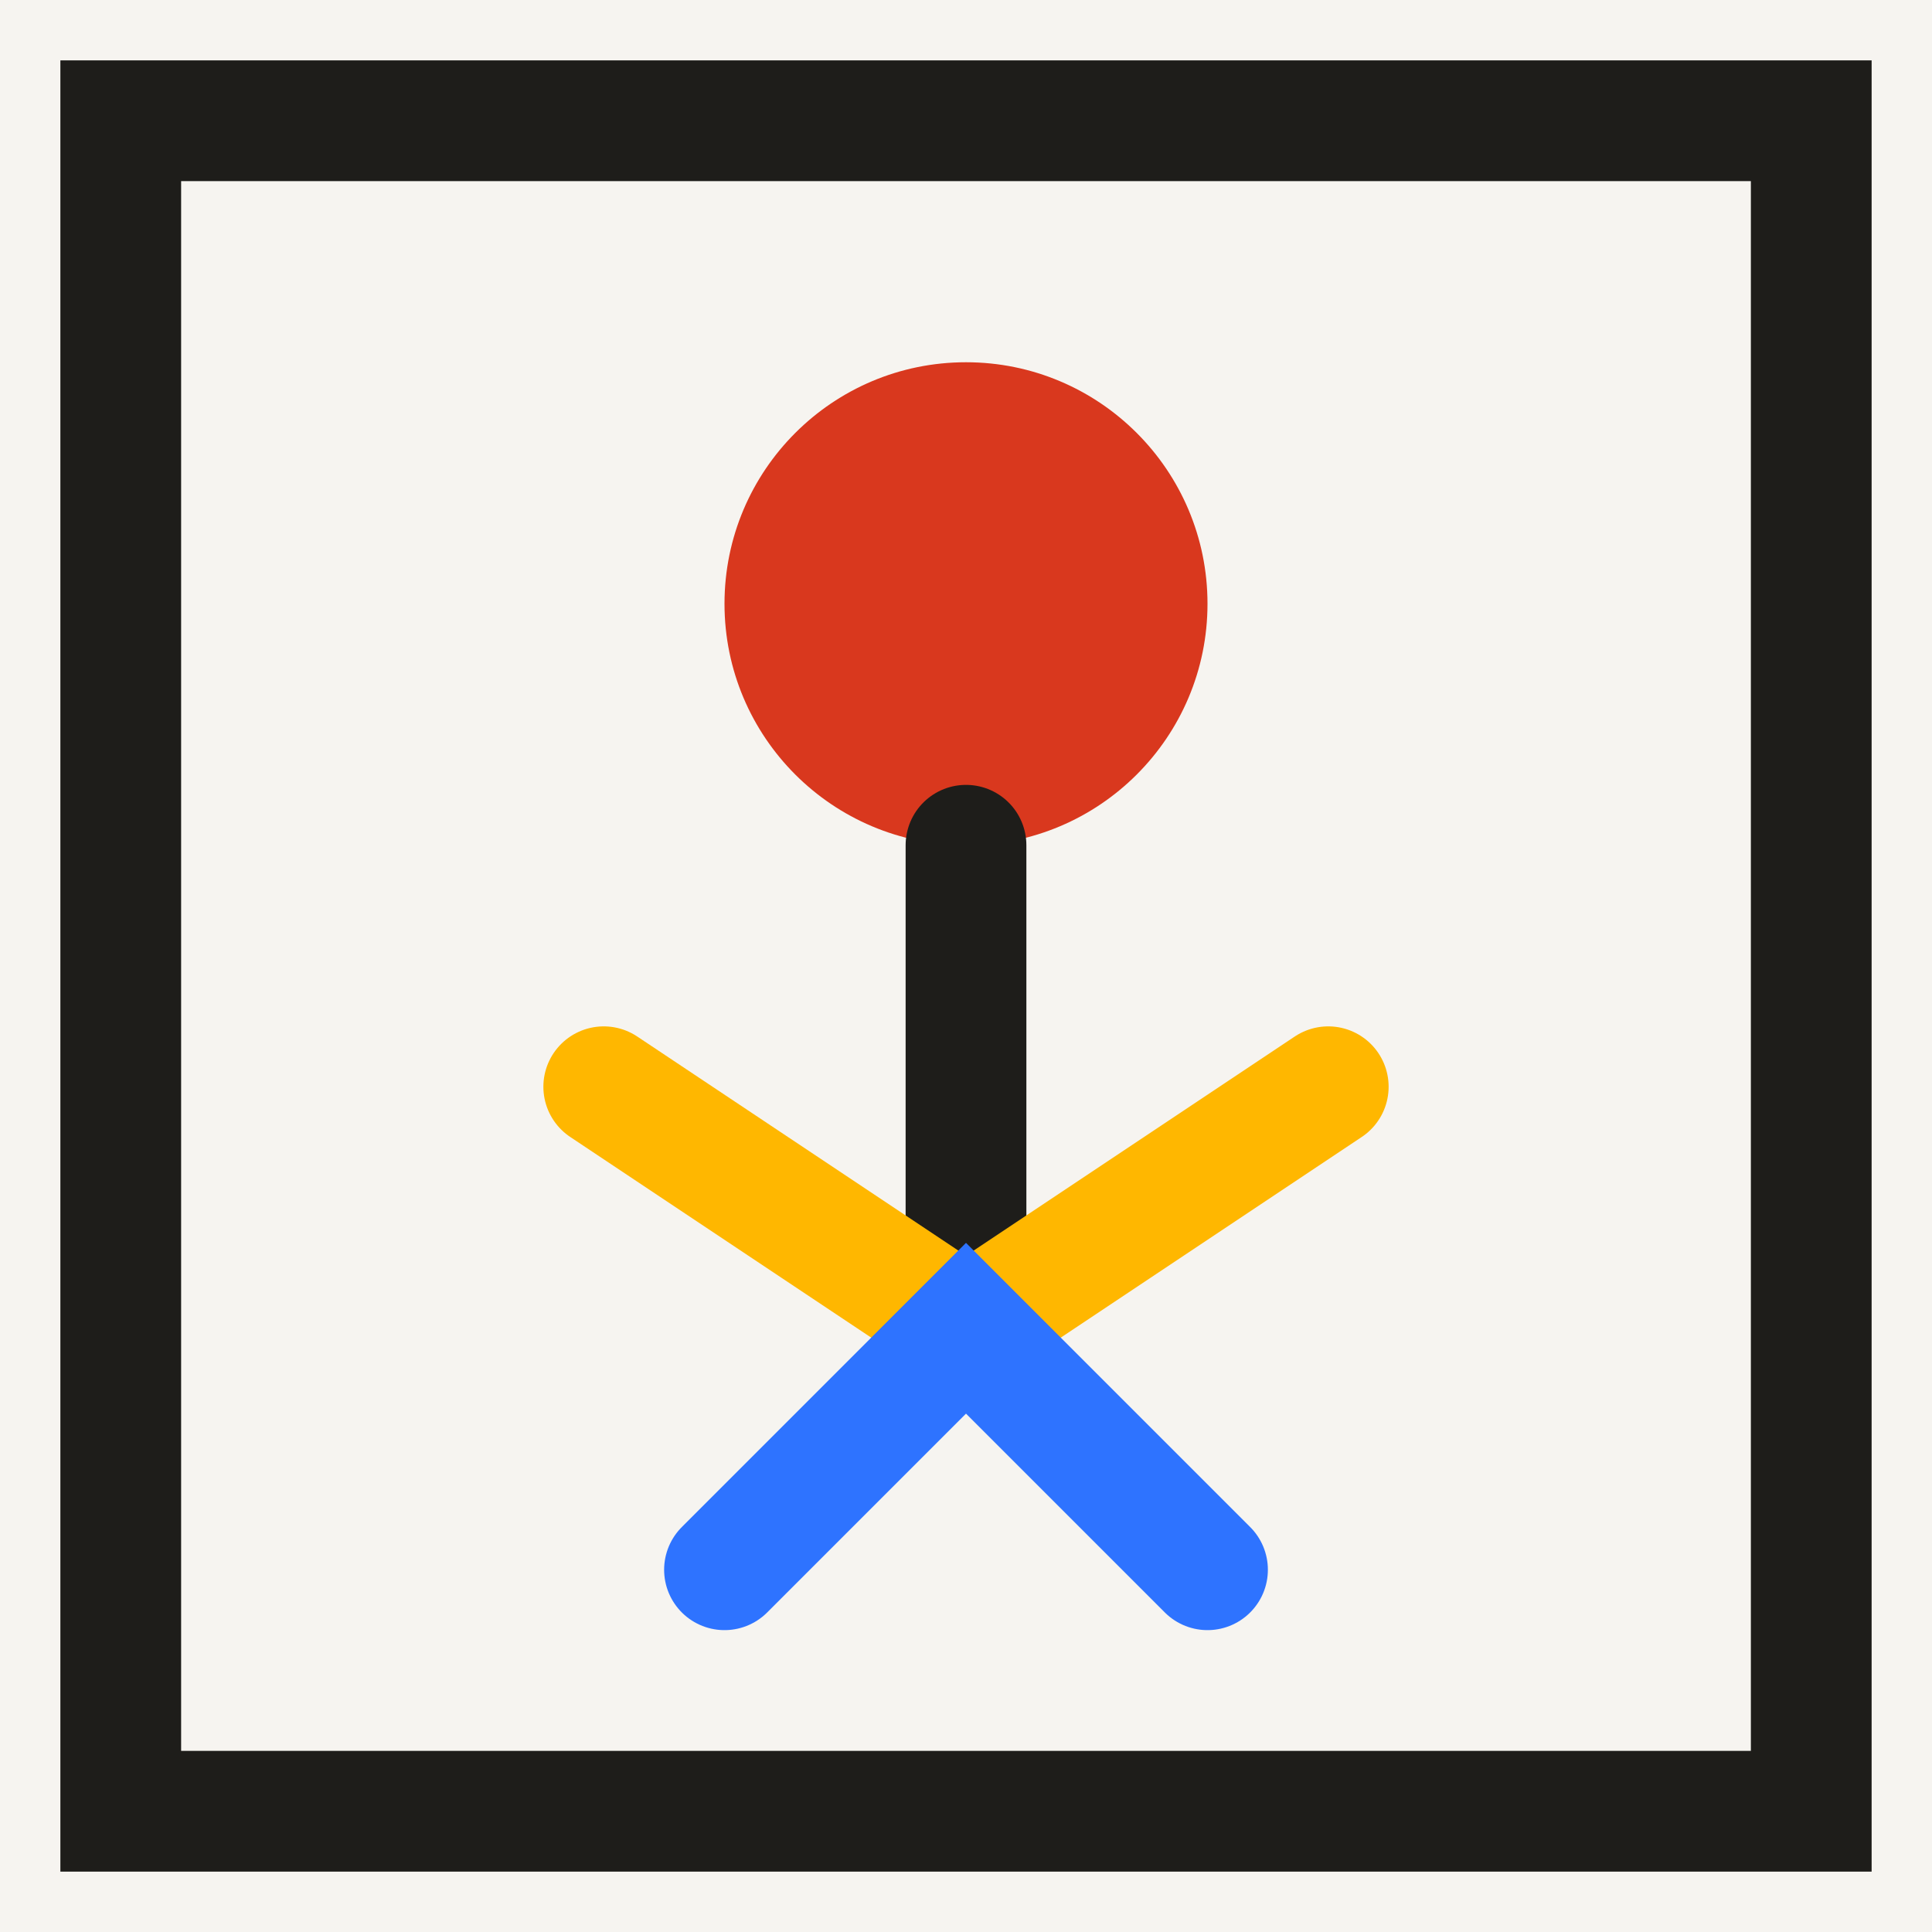<svg xmlns="http://www.w3.org/2000/svg" viewBox="0 0 64 64">
  <rect width="64" height="64" fill="#F6F4F0"/>
  <rect x="4" y="4" width="56" height="56" fill="none" stroke="#1E1D1A" stroke-width="4"/>
  <circle cx="32" cy="20" r="8" fill="#D9381E"/>
  <path d="M32 28 L32 44" stroke="#1E1D1A" stroke-width="4" stroke-linecap="round"/>
  <path d="M20 36 L32 44 L44 36" stroke="#FFB700" stroke-width="4" stroke-linecap="round" fill="none"/>
  <path d="M24 52 L32 44 L40 52" stroke="#2E73FF" stroke-width="4" stroke-linecap="round" fill="none"/>
</svg>
